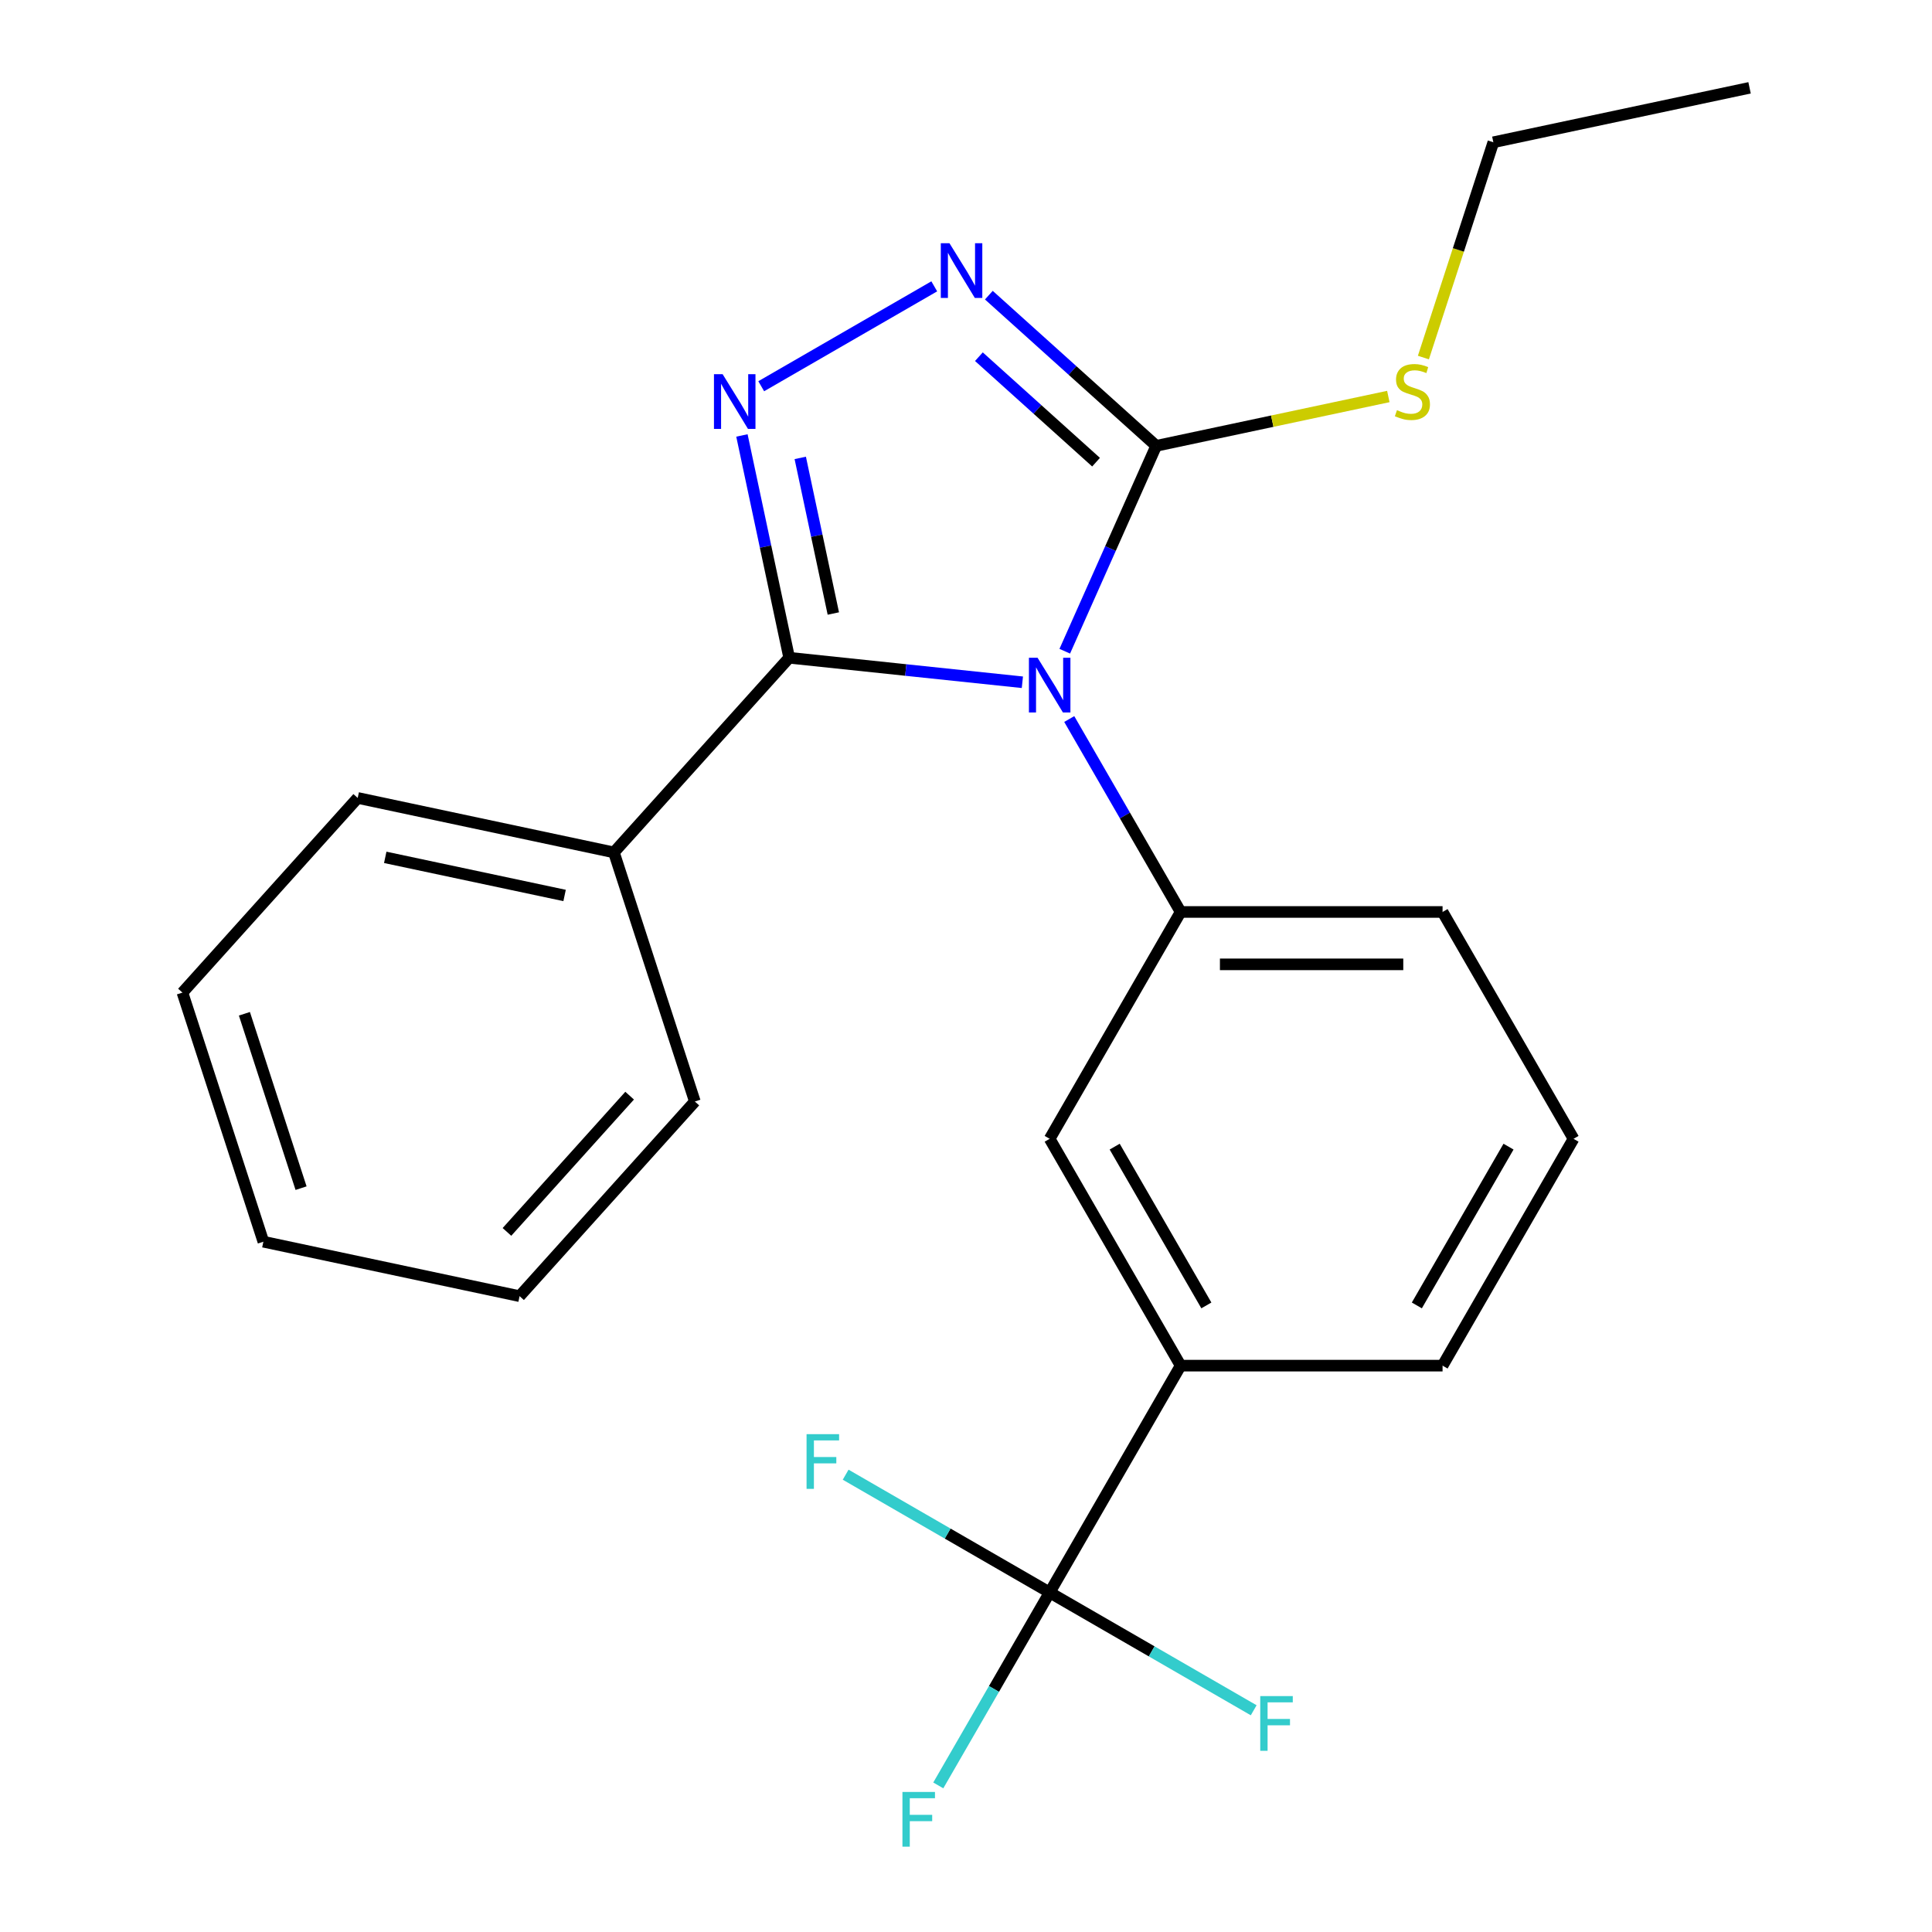 <?xml version='1.0' encoding='iso-8859-1'?>
<svg version='1.1' baseProfile='full'
              xmlns='http://www.w3.org/2000/svg'
                      xmlns:rdkit='http://www.rdkit.org/xml'
                      xmlns:xlink='http://www.w3.org/1999/xlink'
                  xml:space='preserve'
width='1000px' height='1000px' viewBox='0 0 1000 1000'>
<!-- END OF HEADER -->
<rect style='opacity:1.0;fill:#FFFFFF;stroke:none' width='1000' height='1000' x='0' y='0'> </rect>
<path class='bond-0' d='M 483.57,148.209 L 394.01,199.916' style='fill:none;fill-rule:evenodd;stroke:#0000FF;stroke-width:6px;stroke-linecap:butt;stroke-linejoin:miter;stroke-opacity:1' />
<path class='bond-1' d='M 511.829,152.774 L 555.14,191.771' style='fill:none;fill-rule:evenodd;stroke:#0000FF;stroke-width:6px;stroke-linecap:butt;stroke-linejoin:miter;stroke-opacity:1' />
<path class='bond-1' d='M 555.14,191.771 L 598.451,230.768' style='fill:none;fill-rule:evenodd;stroke:#000000;stroke-width:6px;stroke-linecap:butt;stroke-linejoin:miter;stroke-opacity:1' />
<path class='bond-1' d='M 506.679,184.623 L 536.997,211.921' style='fill:none;fill-rule:evenodd;stroke:#0000FF;stroke-width:6px;stroke-linecap:butt;stroke-linejoin:miter;stroke-opacity:1' />
<path class='bond-1' d='M 536.997,211.921 L 567.314,239.219' style='fill:none;fill-rule:evenodd;stroke:#000000;stroke-width:6px;stroke-linecap:butt;stroke-linejoin:miter;stroke-opacity:1' />
<path class='bond-2' d='M 384.019,225.388 L 396.248,282.919' style='fill:none;fill-rule:evenodd;stroke:#0000FF;stroke-width:6px;stroke-linecap:butt;stroke-linejoin:miter;stroke-opacity:1' />
<path class='bond-2' d='M 396.248,282.919 L 408.476,340.45' style='fill:none;fill-rule:evenodd;stroke:#000000;stroke-width:6px;stroke-linecap:butt;stroke-linejoin:miter;stroke-opacity:1' />
<path class='bond-2' d='M 414.21,237.01 L 422.77,277.282' style='fill:none;fill-rule:evenodd;stroke:#0000FF;stroke-width:6px;stroke-linecap:butt;stroke-linejoin:miter;stroke-opacity:1' />
<path class='bond-2' d='M 422.77,277.282 L 431.33,317.553' style='fill:none;fill-rule:evenodd;stroke:#000000;stroke-width:6px;stroke-linecap:butt;stroke-linejoin:miter;stroke-opacity:1' />
<path class='bond-3' d='M 408.476,340.45 L 317.76,441.201' style='fill:none;fill-rule:evenodd;stroke:#000000;stroke-width:6px;stroke-linecap:butt;stroke-linejoin:miter;stroke-opacity:1' />
<path class='bond-4' d='M 408.476,340.45 L 468.828,346.793' style='fill:none;fill-rule:evenodd;stroke:#000000;stroke-width:6px;stroke-linecap:butt;stroke-linejoin:miter;stroke-opacity:1' />
<path class='bond-4' d='M 468.828,346.793 L 529.179,353.136' style='fill:none;fill-rule:evenodd;stroke:#0000FF;stroke-width:6px;stroke-linecap:butt;stroke-linejoin:miter;stroke-opacity:1' />
<path class='bond-5' d='M 551.121,337.072 L 574.786,283.92' style='fill:none;fill-rule:evenodd;stroke:#0000FF;stroke-width:6px;stroke-linecap:butt;stroke-linejoin:miter;stroke-opacity:1' />
<path class='bond-5' d='M 574.786,283.92 L 598.451,230.768' style='fill:none;fill-rule:evenodd;stroke:#000000;stroke-width:6px;stroke-linecap:butt;stroke-linejoin:miter;stroke-opacity:1' />
<path class='bond-6' d='M 553.44,372.171 L 582.268,422.102' style='fill:none;fill-rule:evenodd;stroke:#0000FF;stroke-width:6px;stroke-linecap:butt;stroke-linejoin:miter;stroke-opacity:1' />
<path class='bond-6' d='M 582.268,422.102 L 611.095,472.032' style='fill:none;fill-rule:evenodd;stroke:#000000;stroke-width:6px;stroke-linecap:butt;stroke-linejoin:miter;stroke-opacity:1' />
<path class='bond-7' d='M 598.451,230.768 L 658.522,218' style='fill:none;fill-rule:evenodd;stroke:#000000;stroke-width:6px;stroke-linecap:butt;stroke-linejoin:miter;stroke-opacity:1' />
<path class='bond-7' d='M 658.522,218 L 718.593,205.231' style='fill:none;fill-rule:evenodd;stroke:#CCCC00;stroke-width:6px;stroke-linecap:butt;stroke-linejoin:miter;stroke-opacity:1' />
<path class='bond-8' d='M 905.569,45.455 L 772.957,73.642' style='fill:none;fill-rule:evenodd;stroke:#000000;stroke-width:6px;stroke-linecap:butt;stroke-linejoin:miter;stroke-opacity:1' />
<path class='bond-9' d='M 736.752,185.071 L 754.855,129.357' style='fill:none;fill-rule:evenodd;stroke:#CCCC00;stroke-width:6px;stroke-linecap:butt;stroke-linejoin:miter;stroke-opacity:1' />
<path class='bond-9' d='M 754.855,129.357 L 772.957,73.642' style='fill:none;fill-rule:evenodd;stroke:#000000;stroke-width:6px;stroke-linecap:butt;stroke-linejoin:miter;stroke-opacity:1' />
<path class='bond-10' d='M 814.456,589.443 L 746.669,706.854' style='fill:none;fill-rule:evenodd;stroke:#000000;stroke-width:6px;stroke-linecap:butt;stroke-linejoin:miter;stroke-opacity:1' />
<path class='bond-10' d='M 780.806,593.497 L 733.355,675.685' style='fill:none;fill-rule:evenodd;stroke:#000000;stroke-width:6px;stroke-linecap:butt;stroke-linejoin:miter;stroke-opacity:1' />
<path class='bond-11' d='M 814.456,589.443 L 746.669,472.032' style='fill:none;fill-rule:evenodd;stroke:#000000;stroke-width:6px;stroke-linecap:butt;stroke-linejoin:miter;stroke-opacity:1' />
<path class='bond-12' d='M 746.669,706.854 L 611.095,706.854' style='fill:none;fill-rule:evenodd;stroke:#000000;stroke-width:6px;stroke-linecap:butt;stroke-linejoin:miter;stroke-opacity:1' />
<path class='bond-13' d='M 317.76,441.201 L 185.148,413.014' style='fill:none;fill-rule:evenodd;stroke:#000000;stroke-width:6px;stroke-linecap:butt;stroke-linejoin:miter;stroke-opacity:1' />
<path class='bond-13' d='M 292.23,463.496 L 199.402,443.764' style='fill:none;fill-rule:evenodd;stroke:#000000;stroke-width:6px;stroke-linecap:butt;stroke-linejoin:miter;stroke-opacity:1' />
<path class='bond-14' d='M 317.76,441.201 L 359.654,570.14' style='fill:none;fill-rule:evenodd;stroke:#000000;stroke-width:6px;stroke-linecap:butt;stroke-linejoin:miter;stroke-opacity:1' />
<path class='bond-15' d='M 185.148,413.014 L 94.431,513.765' style='fill:none;fill-rule:evenodd;stroke:#000000;stroke-width:6px;stroke-linecap:butt;stroke-linejoin:miter;stroke-opacity:1' />
<path class='bond-16' d='M 359.654,570.14 L 268.937,670.892' style='fill:none;fill-rule:evenodd;stroke:#000000;stroke-width:6px;stroke-linecap:butt;stroke-linejoin:miter;stroke-opacity:1' />
<path class='bond-16' d='M 325.896,567.11 L 262.395,637.635' style='fill:none;fill-rule:evenodd;stroke:#000000;stroke-width:6px;stroke-linecap:butt;stroke-linejoin:miter;stroke-opacity:1' />
<path class='bond-17' d='M 94.431,513.765 L 136.326,642.704' style='fill:none;fill-rule:evenodd;stroke:#000000;stroke-width:6px;stroke-linecap:butt;stroke-linejoin:miter;stroke-opacity:1' />
<path class='bond-17' d='M 126.503,524.727 L 155.829,614.984' style='fill:none;fill-rule:evenodd;stroke:#000000;stroke-width:6px;stroke-linecap:butt;stroke-linejoin:miter;stroke-opacity:1' />
<path class='bond-18' d='M 268.937,670.892 L 136.326,642.704' style='fill:none;fill-rule:evenodd;stroke:#000000;stroke-width:6px;stroke-linecap:butt;stroke-linejoin:miter;stroke-opacity:1' />
<path class='bond-19' d='M 611.095,706.854 L 543.308,589.443' style='fill:none;fill-rule:evenodd;stroke:#000000;stroke-width:6px;stroke-linecap:butt;stroke-linejoin:miter;stroke-opacity:1' />
<path class='bond-19' d='M 624.409,675.685 L 576.958,593.497' style='fill:none;fill-rule:evenodd;stroke:#000000;stroke-width:6px;stroke-linecap:butt;stroke-linejoin:miter;stroke-opacity:1' />
<path class='bond-20' d='M 611.095,706.854 L 543.308,824.265' style='fill:none;fill-rule:evenodd;stroke:#000000;stroke-width:6px;stroke-linecap:butt;stroke-linejoin:miter;stroke-opacity:1' />
<path class='bond-21' d='M 543.308,589.443 L 611.095,472.032' style='fill:none;fill-rule:evenodd;stroke:#000000;stroke-width:6px;stroke-linecap:butt;stroke-linejoin:miter;stroke-opacity:1' />
<path class='bond-22' d='M 611.095,472.032 L 746.669,472.032' style='fill:none;fill-rule:evenodd;stroke:#000000;stroke-width:6px;stroke-linecap:butt;stroke-linejoin:miter;stroke-opacity:1' />
<path class='bond-22' d='M 631.431,499.147 L 726.333,499.147' style='fill:none;fill-rule:evenodd;stroke:#000000;stroke-width:6px;stroke-linecap:butt;stroke-linejoin:miter;stroke-opacity:1' />
<path class='bond-23' d='M 543.308,824.265 L 514.48,874.195' style='fill:none;fill-rule:evenodd;stroke:#000000;stroke-width:6px;stroke-linecap:butt;stroke-linejoin:miter;stroke-opacity:1' />
<path class='bond-23' d='M 514.48,874.195 L 485.653,924.126' style='fill:none;fill-rule:evenodd;stroke:#33CCCC;stroke-width:6px;stroke-linecap:butt;stroke-linejoin:miter;stroke-opacity:1' />
<path class='bond-24' d='M 543.308,824.265 L 490.507,793.78' style='fill:none;fill-rule:evenodd;stroke:#000000;stroke-width:6px;stroke-linecap:butt;stroke-linejoin:miter;stroke-opacity:1' />
<path class='bond-24' d='M 490.507,793.78 L 437.707,763.296' style='fill:none;fill-rule:evenodd;stroke:#33CCCC;stroke-width:6px;stroke-linecap:butt;stroke-linejoin:miter;stroke-opacity:1' />
<path class='bond-25' d='M 543.308,824.265 L 596.109,854.749' style='fill:none;fill-rule:evenodd;stroke:#000000;stroke-width:6px;stroke-linecap:butt;stroke-linejoin:miter;stroke-opacity:1' />
<path class='bond-25' d='M 596.109,854.749 L 648.909,885.234' style='fill:none;fill-rule:evenodd;stroke:#33CCCC;stroke-width:6px;stroke-linecap:butt;stroke-linejoin:miter;stroke-opacity:1' />
<path  class='atom-0' d='M 491.44 125.891
L 500.72 140.891
Q 501.64 142.371, 503.12 145.051
Q 504.6 147.731, 504.68 147.891
L 504.68 125.891
L 508.44 125.891
L 508.44 154.211
L 504.56 154.211
L 494.6 137.811
Q 493.44 135.891, 492.2 133.691
Q 491 131.491, 490.64 130.811
L 490.64 154.211
L 486.96 154.211
L 486.96 125.891
L 491.44 125.891
' fill='#0000FF'/>
<path  class='atom-1' d='M 374.029 193.679
L 383.309 208.679
Q 384.229 210.159, 385.709 212.839
Q 387.189 215.519, 387.269 215.679
L 387.269 193.679
L 391.029 193.679
L 391.029 221.999
L 387.149 221.999
L 377.189 205.599
Q 376.029 203.679, 374.789 201.479
Q 373.589 199.279, 373.229 198.599
L 373.229 221.999
L 369.549 221.999
L 369.549 193.679
L 374.029 193.679
' fill='#0000FF'/>
<path  class='atom-3' d='M 537.048 340.462
L 546.328 355.462
Q 547.248 356.942, 548.728 359.622
Q 550.208 362.302, 550.288 362.462
L 550.288 340.462
L 554.048 340.462
L 554.048 368.782
L 550.168 368.782
L 540.208 352.382
Q 539.048 350.462, 537.808 348.262
Q 536.608 346.062, 536.248 345.382
L 536.248 368.782
L 532.568 368.782
L 532.568 340.462
L 537.048 340.462
' fill='#0000FF'/>
<path  class='atom-6' d='M 723.063 212.301
Q 723.383 212.421, 724.703 212.981
Q 726.023 213.541, 727.463 213.901
Q 728.943 214.221, 730.383 214.221
Q 733.063 214.221, 734.623 212.941
Q 736.183 211.621, 736.183 209.341
Q 736.183 207.781, 735.383 206.821
Q 734.623 205.861, 733.423 205.341
Q 732.223 204.821, 730.223 204.221
Q 727.703 203.461, 726.183 202.741
Q 724.703 202.021, 723.623 200.501
Q 722.583 198.981, 722.583 196.421
Q 722.583 192.861, 724.983 190.661
Q 727.423 188.461, 732.223 188.461
Q 735.503 188.461, 739.223 190.021
L 738.303 193.101
Q 734.903 191.701, 732.343 191.701
Q 729.583 191.701, 728.063 192.861
Q 726.543 193.981, 726.583 195.941
Q 726.583 197.461, 727.343 198.381
Q 728.143 199.301, 729.263 199.821
Q 730.423 200.341, 732.343 200.941
Q 734.903 201.741, 736.423 202.541
Q 737.943 203.341, 739.023 204.981
Q 740.143 206.581, 740.143 209.341
Q 740.143 213.261, 737.503 215.381
Q 734.903 217.461, 730.543 217.461
Q 728.023 217.461, 726.103 216.901
Q 724.223 216.381, 721.983 215.461
L 723.063 212.301
' fill='#CCCC00'/>
<path  class='atom-21' d='M 467.101 927.515
L 483.941 927.515
L 483.941 930.755
L 470.901 930.755
L 470.901 939.355
L 482.501 939.355
L 482.501 942.635
L 470.901 942.635
L 470.901 955.835
L 467.101 955.835
L 467.101 927.515
' fill='#33CCCC'/>
<path  class='atom-22' d='M 417.477 742.317
L 434.317 742.317
L 434.317 745.557
L 421.277 745.557
L 421.277 754.157
L 432.877 754.157
L 432.877 757.437
L 421.277 757.437
L 421.277 770.637
L 417.477 770.637
L 417.477 742.317
' fill='#33CCCC'/>
<path  class='atom-23' d='M 652.299 877.892
L 669.139 877.892
L 669.139 881.132
L 656.099 881.132
L 656.099 889.732
L 667.699 889.732
L 667.699 893.012
L 656.099 893.012
L 656.099 906.212
L 652.299 906.212
L 652.299 877.892
' fill='#33CCCC'/>
</svg>
